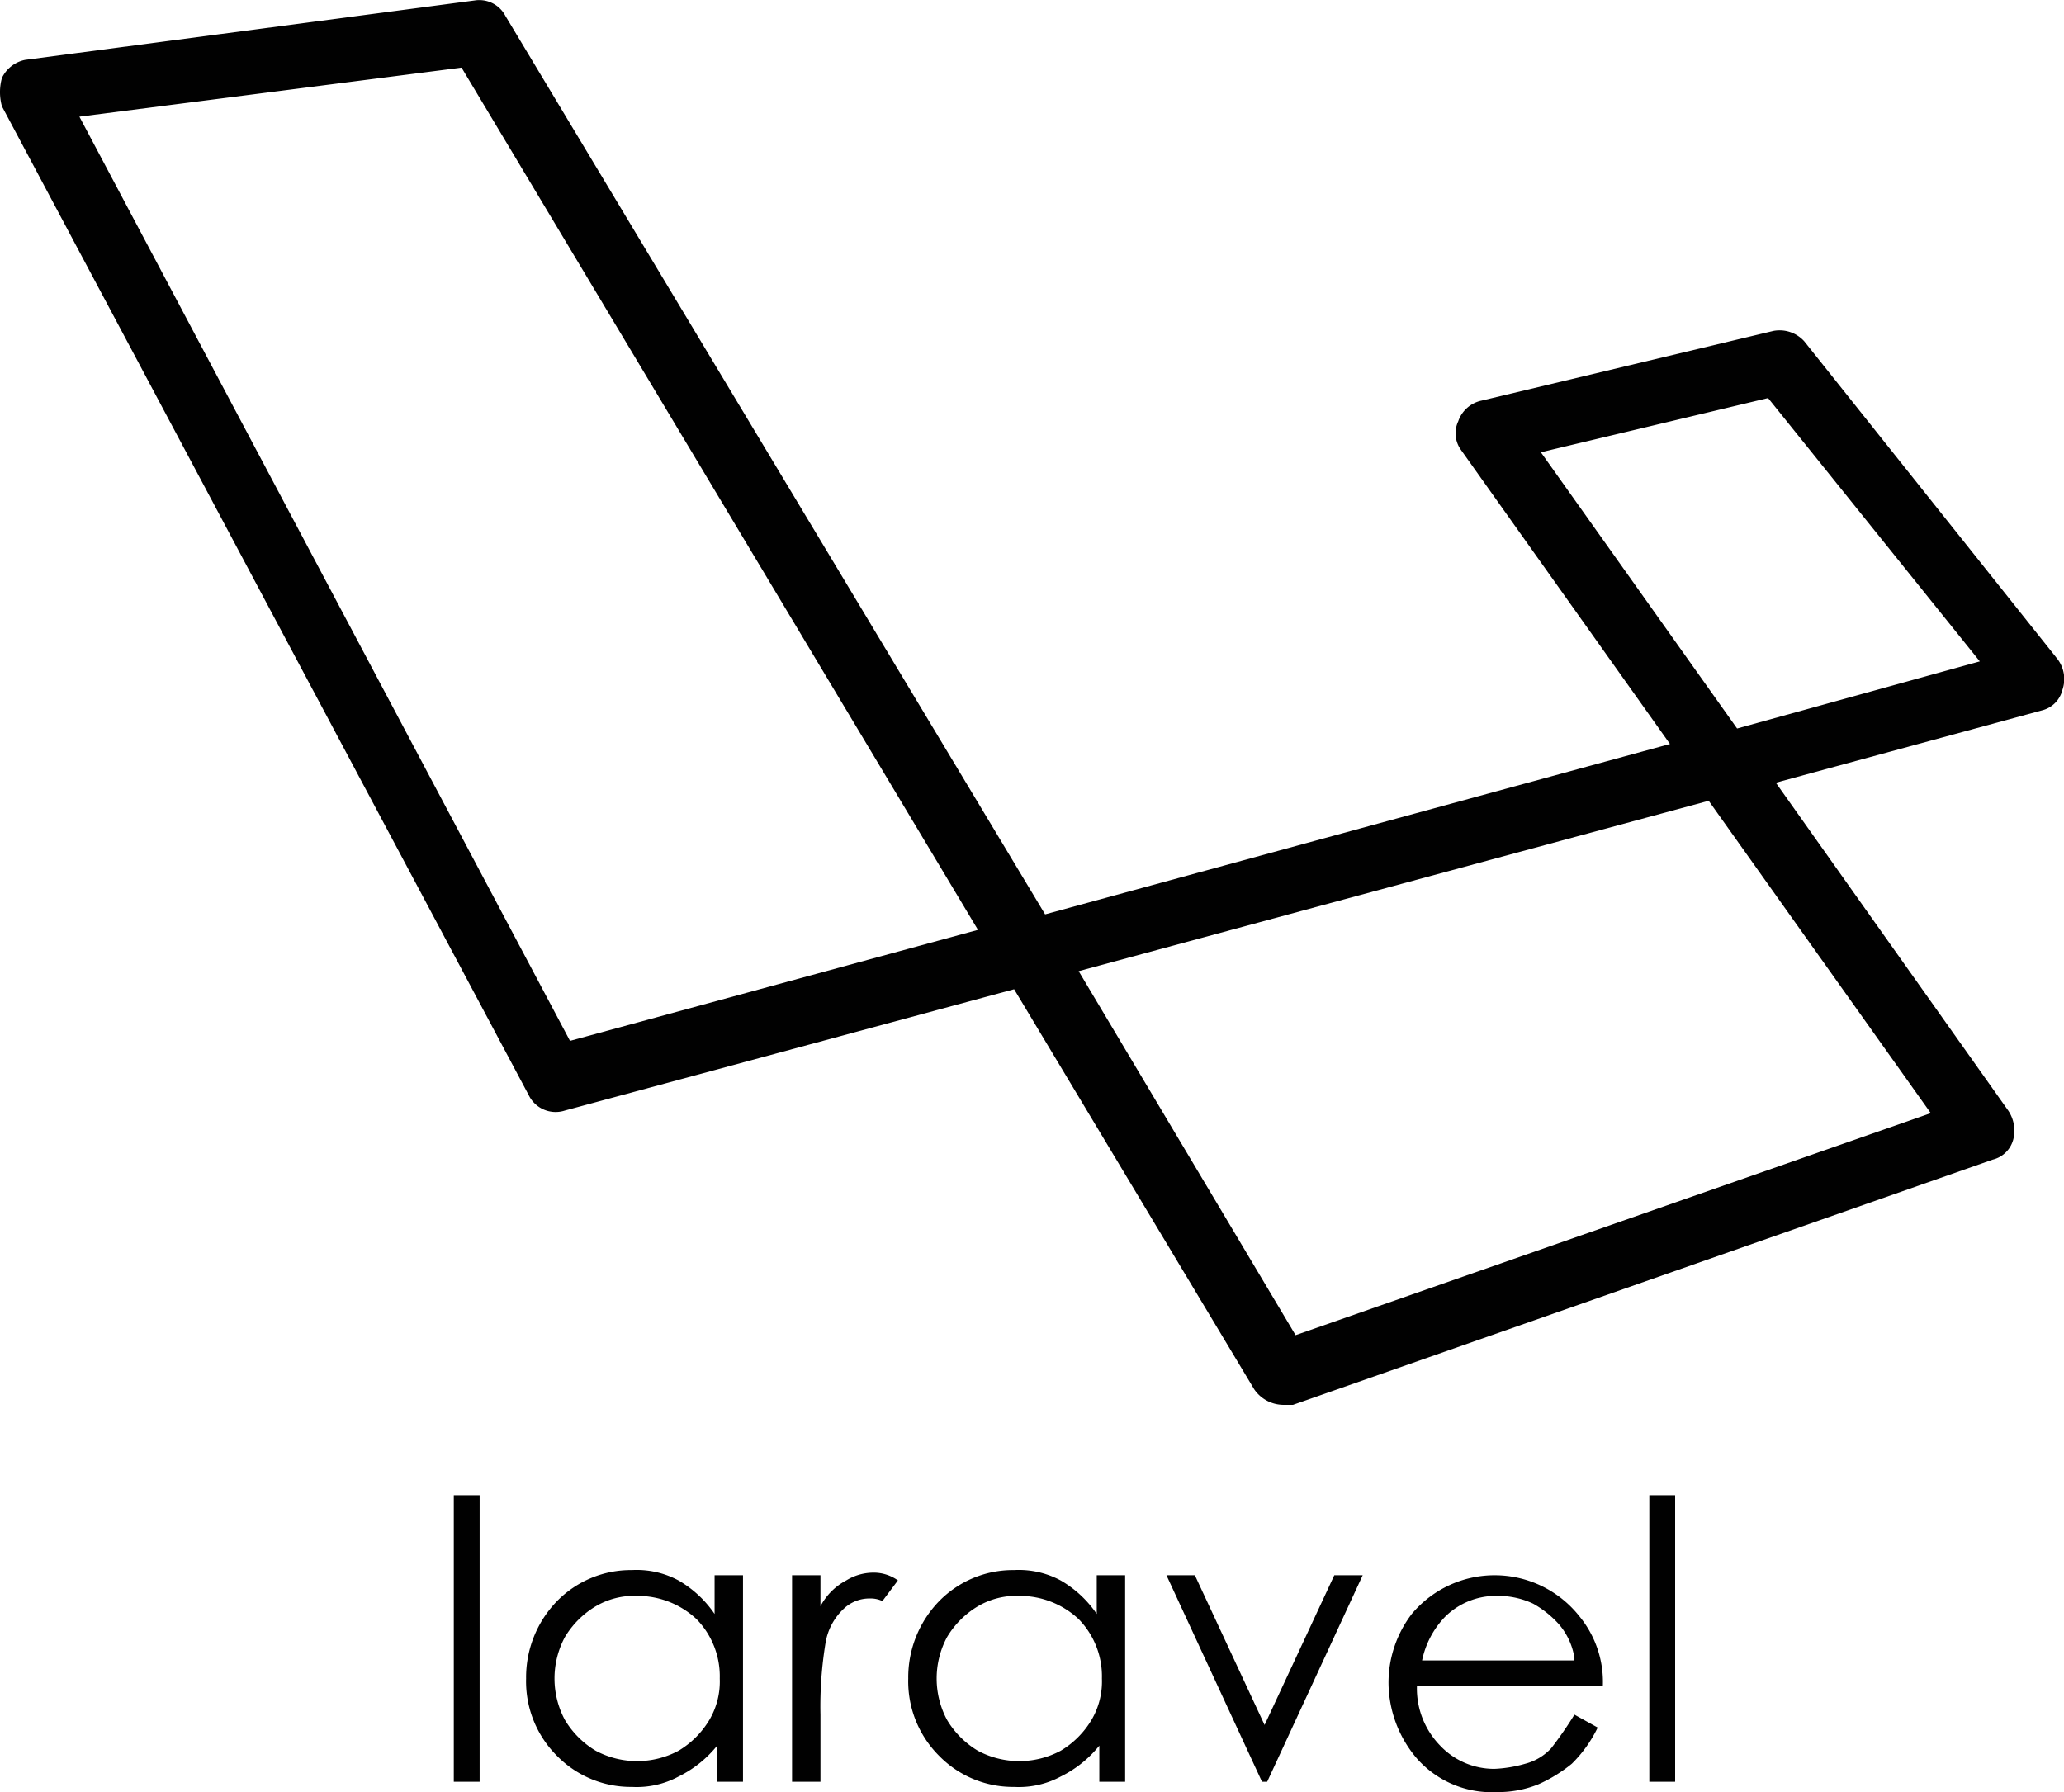 <svg xmlns="http://www.w3.org/2000/svg" viewBox="0 0 79.935 69.419"><title>laravel</title><path d="M49.675,54.419a1.382,1.382,0,0,1-1.1-.6l-9.3-15.5-17.4,4.7a1.158,1.158,0,0,1-1.4-.6l-20.4-38.3a2.045,2.045,0,0,1,0-1.1,1.272,1.272,0,0,1,.9-.7l17.4-2.3a1.141,1.141,0,0,1,1.2.6l20.9,34.8,24.2-6.6-8.1-11.4a1.095,1.095,0,0,1-.1-1.1,1.22,1.22,0,0,1,.9-.8l11.3-2.7a1.286,1.286,0,0,1,1.2.4l9.8,12.3a1.277,1.277,0,0,1,.2,1.2,1.085,1.085,0,0,1-.8.8l-10.3,2.8,9,12.7a1.389,1.389,0,0,1,.2,1.1,1.085,1.085,0,0,1-.8.8l-27.1,9.5Zm-7.9-16.8,8.4,14.1,24.6-8.6-8.6-12.1Zm-38.7-33.1,19,35.8,15.8-4.3-20-33.4Zm56.6,13,7.6,10.7,9.4-2.6-8.2-10.2Z" fill="#010101"/><path d="M17.575,57.919h1v11.1h-1Z" fill="#010101"/><path d="M28.775,61.019v8h-1v-1.4a4.428,4.428,0,0,1-1.5,1.2,3.425,3.425,0,0,1-1.8.4,4.005,4.005,0,0,1-2.9-1.2,4.07,4.07,0,0,1-1.2-3,4.234,4.234,0,0,1,1.2-3,4.005,4.005,0,0,1,2.9-1.2,3.425,3.425,0,0,1,1.8.4,4.269,4.269,0,0,1,1.4,1.3v-1.5Zm-4.1.8a2.934,2.934,0,0,0-1.6.4,3.447,3.447,0,0,0-1.2,1.2,3.4,3.4,0,0,0,0,3.2,3.447,3.447,0,0,0,1.2,1.2,3.4,3.4,0,0,0,3.2,0,3.447,3.447,0,0,0,1.2-1.2,2.934,2.934,0,0,0,.4-1.6,3.168,3.168,0,0,0-.9-2.3A3.337,3.337,0,0,0,24.675,61.819Z" fill="#010101"/><path d="M30.675,61.019h1.1v1.2a2.397,2.397,0,0,1,1-1,2.016,2.016,0,0,1,1.1-.3,1.613,1.613,0,0,1,.9.3l-.6.8a1.087,1.087,0,0,0-.5-.1,1.433,1.433,0,0,0-1,.4,2.326,2.326,0,0,0-.7,1.3,15.156,15.156,0,0,0-.2,2.8v2.6h-1.1Z" fill="#010101"/><path d="M43.575,61.019v8h-1v-1.4a4.428,4.428,0,0,1-1.5,1.2,3.425,3.425,0,0,1-1.8.4,4.005,4.005,0,0,1-2.9-1.2,4.07,4.07,0,0,1-1.2-3,4.234,4.234,0,0,1,1.2-3,4.005,4.005,0,0,1,2.9-1.2,3.425,3.425,0,0,1,1.8.4,4.269,4.269,0,0,1,1.4,1.3v-1.5Zm-4.1.8a2.934,2.934,0,0,0-1.6.4,3.447,3.447,0,0,0-1.2,1.2,3.4,3.4,0,0,0,0,3.2,3.447,3.447,0,0,0,1.2,1.2,3.4,3.4,0,0,0,3.2,0,3.447,3.447,0,0,0,1.2-1.2,2.934,2.934,0,0,0,.4-1.6,3.168,3.168,0,0,0-.9-2.3A3.337,3.337,0,0,0,39.475,61.819Z" fill="#010101"/><path d="M45.175,61.019h1.1l2.7,5.8,2.7-5.8h1.1l-3.7,8h-.2Z" fill="#010101"/><path d="M60.975,66.419l.9.5a5.02,5.02,0,0,1-1,1.4,5.67,5.67,0,0,1-1.3.8,4.146,4.146,0,0,1-1.6.3,3.87,3.87,0,0,1-3.1-1.3,4.556,4.556,0,0,1-1.1-2.9,4.388,4.388,0,0,1,.9-2.7,4.184,4.184,0,0,1,6.5.1,4.002,4.002,0,0,1,.9,2.7h-7.2a3.168,3.168,0,0,0,.9,2.3,2.878,2.878,0,0,0,2.1.9,5.019,5.019,0,0,0,1.2-.2,2.075,2.075,0,0,0,1-.6A14.629,14.629,0,0,0,60.975,66.419Zm0-2.2a2.618,2.618,0,0,0-.6-1.3,3.915,3.915,0,0,0-1-.8,3.194,3.194,0,0,0-1.4-.3,2.792,2.792,0,0,0-2,.8,3.424,3.424,0,0,0-.9,1.7h5.9Z" fill="#010101"/><path d="M63.875,57.919h1v11.1h-1Z" fill="#010101"/></svg>